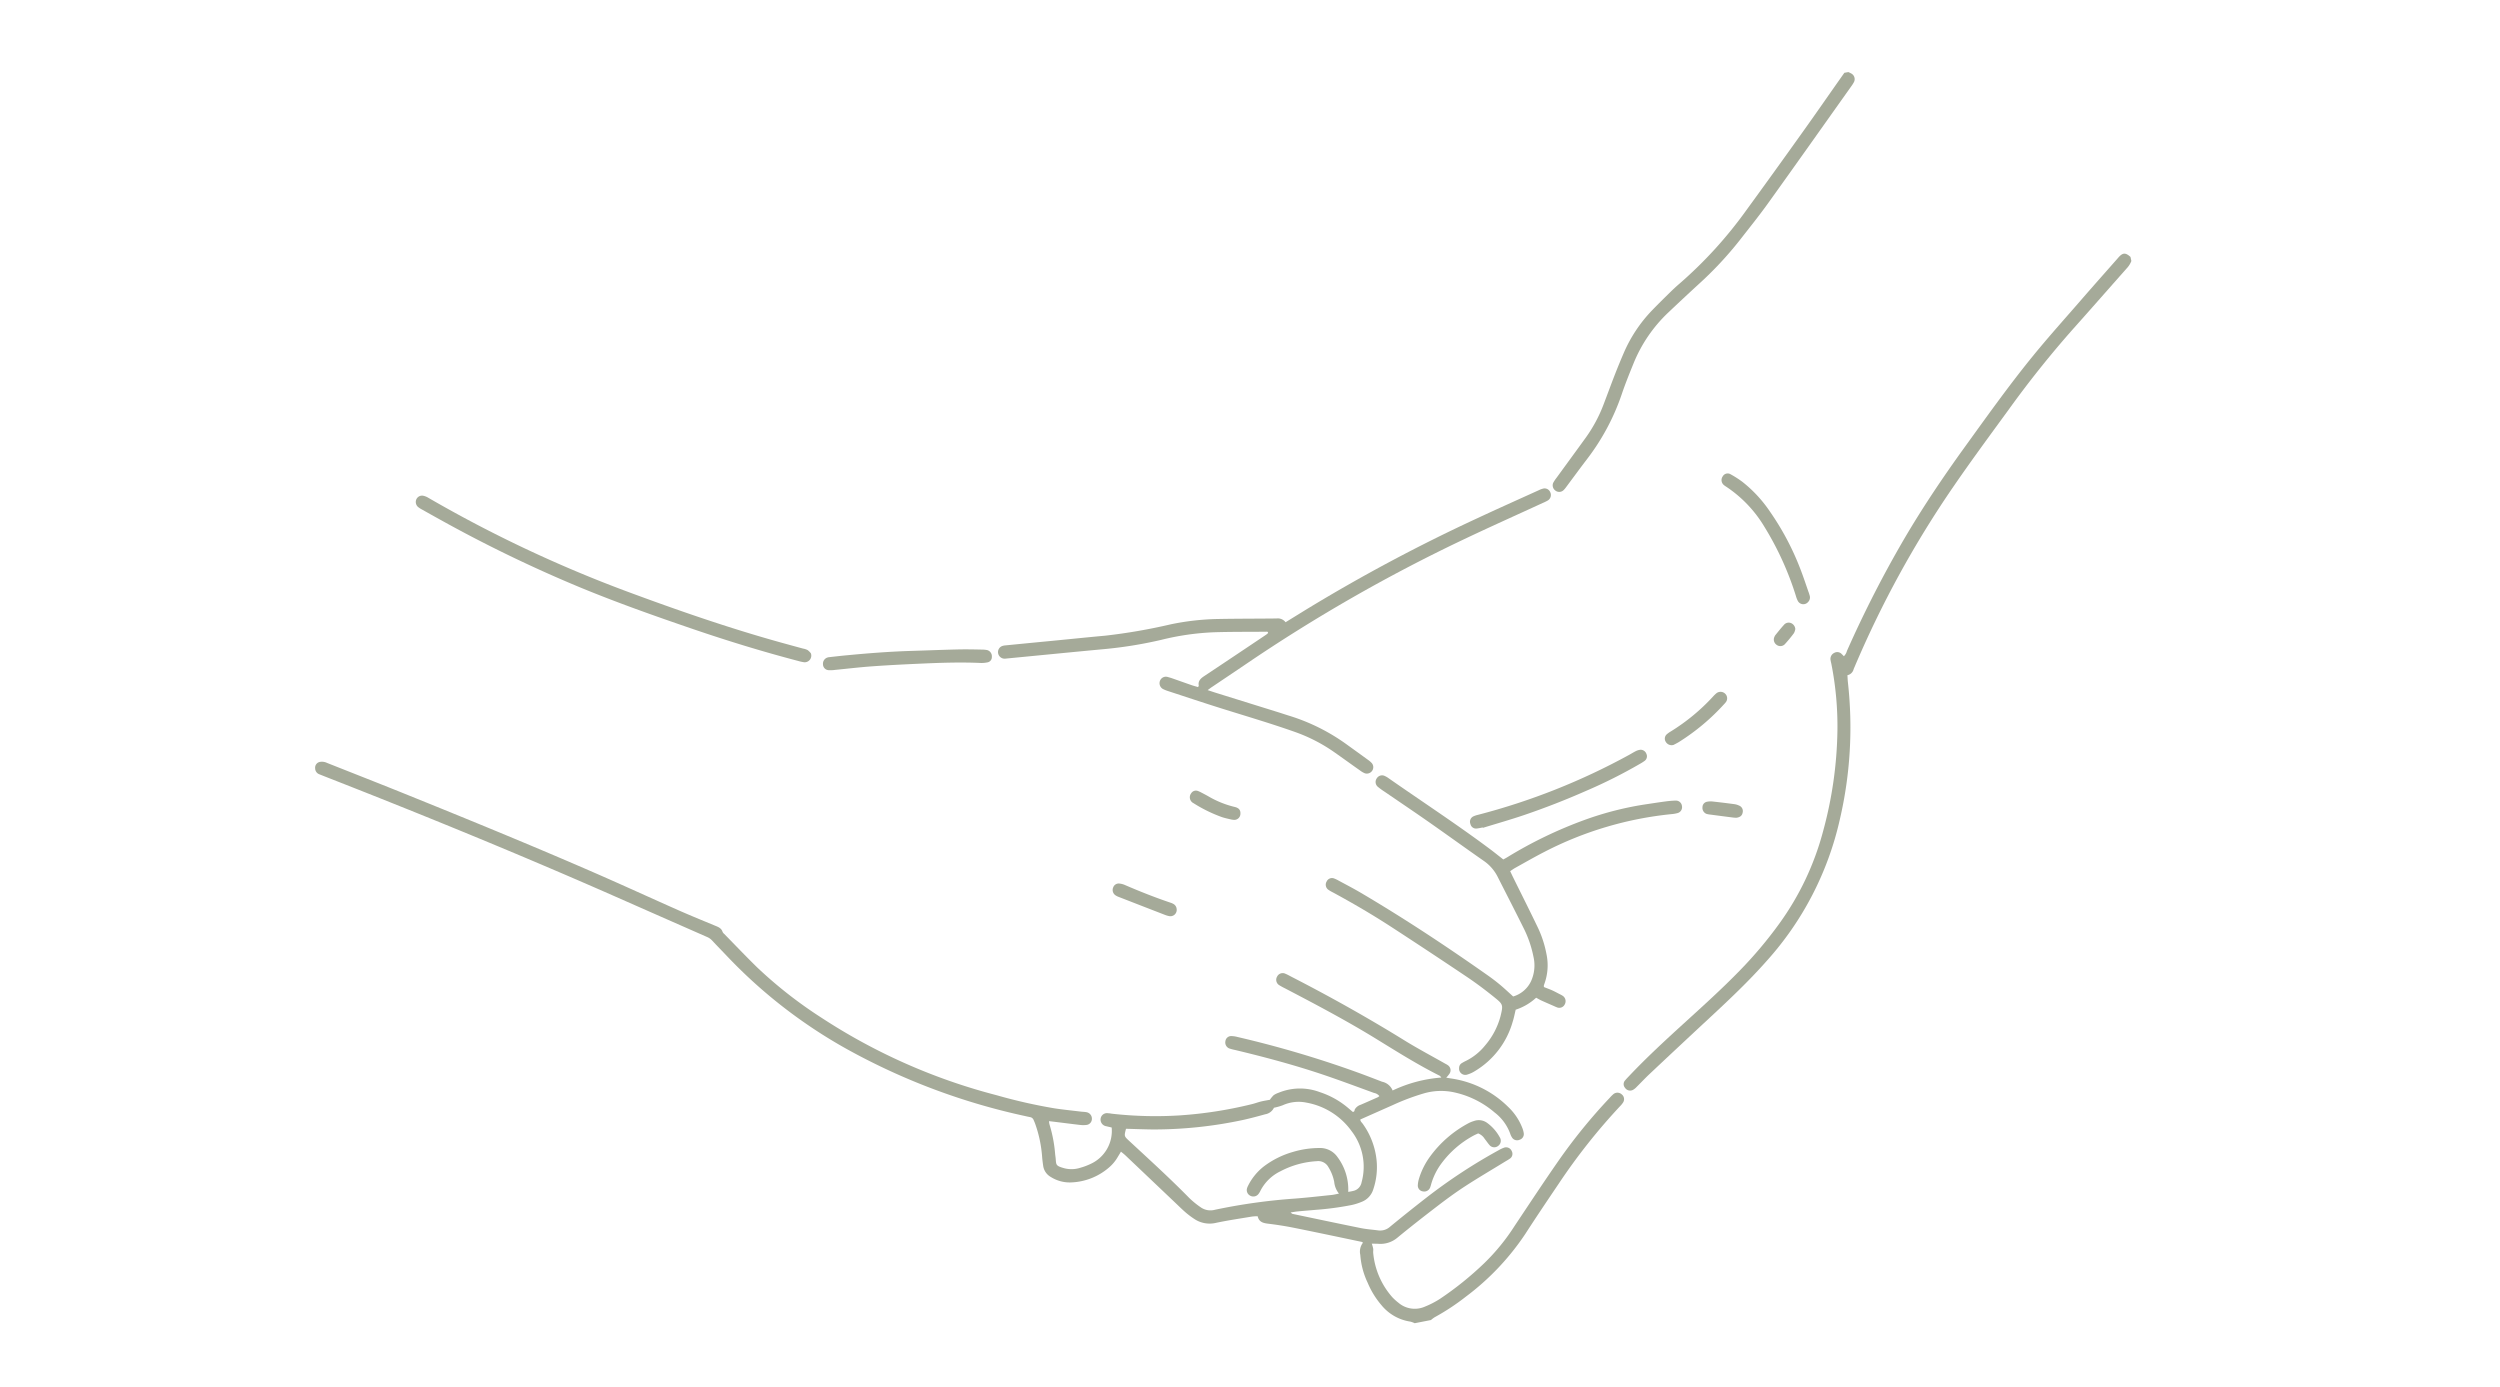 <svg xmlns="http://www.w3.org/2000/svg" width="247" height="137" viewBox="0 0 247 137"><g transform="translate(-1159 -3703)"><g transform="translate(427 191.934)"><path d="M871.77,3641.8a2.132,2.132,0,0,0-.432-.159,4.55,4.55,0,0,1-2.849-1.624,8.322,8.322,0,0,1-1.359-2.206,7.693,7.693,0,0,1-.733-2.763,1.436,1.436,0,0,1,.262-1.2c-.035-.027-.066-.072-.1-.08-2.254-.472-4.507-.952-6.765-1.405-.848-.17-1.707-.3-2.567-.405-.471-.059-.848-.187-.969-.728a5,5,0,0,0-.552.031c-1.193.2-2.392.374-3.575.625a2.721,2.721,0,0,1-2.152-.4,7.976,7.976,0,0,1-.872-.66c-.378-.33-.733-.686-1.1-1.032q-2.407-2.287-4.815-4.575c-.127-.12-.268-.226-.442-.371-.117.2-.207.349-.3.5a3.985,3.985,0,0,1-.92,1.1,6.045,6.045,0,0,1-3.692,1.441,3.5,3.5,0,0,1-2.02-.539,1.5,1.5,0,0,1-.75-1.089c-.04-.271-.074-.543-.1-.815a12.408,12.408,0,0,0-.713-3.406c-.041-.106-.088-.21-.132-.315a.453.453,0,0,0-.354-.289c-.157-.03-.313-.062-.469-.1a64.241,64.241,0,0,1-16.842-6.191,49.553,49.553,0,0,1-12.641-9.625c-.485-.514-.984-1.016-1.464-1.536a1.441,1.441,0,0,0-.5-.346q-4.606-2.025-9.21-4.058c-9.338-4.111-18.779-7.974-28.279-11.692q-.414-.162-.827-.328a.627.627,0,0,1-.4-.589.577.577,0,0,1,.5-.633,1.143,1.143,0,0,1,.665.1c2.566,1.019,5.138,2.024,7.7,3.059,6.326,2.557,12.641,5.141,18.9,7.872,2.719,1.188,5.415,2.428,8.128,3.629,1.189.526,2.394,1.017,3.6,1.516.32.133.642.243.761.623a.625.625,0,0,0,.171.21c1.071,1.092,2.125,2.2,3.217,3.27a42.971,42.971,0,0,0,6.35,4.98,58.2,58.2,0,0,0,17.325,7.674,52.357,52.357,0,0,0,5.736,1.3c.856.129,1.718.216,2.578.32.2.025.412.024.611.067a.647.647,0,0,1,.5.653.6.6,0,0,1-.544.6,2.635,2.635,0,0,1-.614,0c-.815-.094-1.628-.2-2.442-.3-.2-.025-.4-.047-.634-.076a1.784,1.784,0,0,0,.041.311,13.552,13.552,0,0,1,.563,2.953c.014.136.037.271.05.408.061.646-.025.745.885.99a2.839,2.839,0,0,0,1.554-.056,6.19,6.19,0,0,0,1.023-.384,3.586,3.586,0,0,0,2.073-3.594c-.186-.043-.358-.082-.53-.124a.665.665,0,0,1-.554-.8.632.632,0,0,1,.724-.485c.136,0,.271.033.407.049a38.453,38.453,0,0,0,6.693.163,41.163,41.163,0,0,0,7.094-1.106c.311-.073.611-.19.92-.266.286-.07.578-.114.877-.17a2.877,2.877,0,0,1,.377-.456,2.088,2.088,0,0,1,.488-.24,5.538,5.538,0,0,1,4.077-.056,8.272,8.272,0,0,1,2.844,1.608l.4.34c.2,0,.162-.153.205-.243a1.011,1.011,0,0,1,.573-.457c.566-.243,1.128-.493,1.691-.743a1.083,1.083,0,0,0,.164-.116.857.857,0,0,0-.525-.311c-1.651-.6-3.3-1.22-4.96-1.781-2.876-.971-5.807-1.756-8.758-2.462a4.966,4.966,0,0,1-.595-.157.634.634,0,0,1-.373-.728.569.569,0,0,1,.571-.492,2.487,2.487,0,0,1,.6.085,104.519,104.519,0,0,1,11.744,3.459c.859.309,1.71.639,2.562.967a1.435,1.435,0,0,1,1.041.866,13.565,13.565,0,0,1,4.817-1.279c-.082-.09-.116-.155-.17-.181-2.125-1.067-4.138-2.326-6.159-3.572-2.956-1.823-6.024-3.443-9.1-5.05a6.562,6.562,0,0,1-.6-.329.62.62,0,0,1-.2-.844.61.61,0,0,1,.818-.28c.21.085.409.2.612.305,3.8,1.952,7.522,4.036,11.155,6.283,1.319.815,2.694,1.54,4.043,2.307a1.969,1.969,0,0,1,.236.138.605.605,0,0,1,.165.847,3.644,3.644,0,0,1-.319.389c.238.039.413.07.588.095a10.049,10.049,0,0,1,5.531,2.793,5.7,5.7,0,0,1,1.4,2.086,2.233,2.233,0,0,1,.141.526.584.584,0,0,1-.414.633.592.592,0,0,1-.768-.256,1.479,1.479,0,0,1-.146-.309,4.615,4.615,0,0,0-1.552-2.129,9.118,9.118,0,0,0-3.938-1.977,6.1,6.1,0,0,0-3.043.086,22.74,22.74,0,0,0-3.072,1.154l-3.214,1.426c-.012.176.145.3.242.432a7.467,7.467,0,0,1,1.357,3.541,6.866,6.866,0,0,1-.334,2.969,1.921,1.921,0,0,1-1.14,1.2,5.767,5.767,0,0,1-.977.309,29.488,29.488,0,0,1-3.526.476c-.613.056-1.228.1-1.841.162-.2.019-.4.057-.673.1.1.076.136.128.183.138,2.254.473,4.507.951,6.764,1.407.557.112,1.129.149,1.693.225a1.459,1.459,0,0,0,1.194-.367q1.8-1.479,3.636-2.905a54.007,54.007,0,0,1,7.086-4.648,3.159,3.159,0,0,1,.556-.259.6.6,0,0,1,.736.343.568.568,0,0,1-.22.772c-.167.118-.349.215-.524.323-1.3.8-2.621,1.572-3.9,2.406-.954.622-1.872,1.3-2.777,1.994-1.3,1-2.6,2.012-3.866,3.055a2.593,2.593,0,0,1-1.9.611c-.2-.012-.4-.008-.637-.012a4.214,4.214,0,0,1,.137.489c.021.134-.012.275,0,.41a7.665,7.665,0,0,0,1.888,4.389,5.374,5.374,0,0,0,.608.55,2.483,2.483,0,0,0,2.641.37,8.717,8.717,0,0,0,1.454-.752,31.91,31.91,0,0,0,4.415-3.561,20.412,20.412,0,0,0,2.973-3.658c1.432-2.145,2.85-4.3,4.323-6.417a54.29,54.29,0,0,1,5.051-6.212,3.916,3.916,0,0,1,.386-.387.626.626,0,0,1,.817.028.6.6,0,0,1,.135.8,2.17,2.17,0,0,1-.3.368,59.915,59.915,0,0,0-6.07,7.671c-1.112,1.645-2.221,3.293-3.3,4.962a25.108,25.108,0,0,1-5.858,6.18,22.454,22.454,0,0,1-3.08,2.033,2.979,2.979,0,0,0-.376.282Zm-13.9-21.295a1.169,1.169,0,0,1-.875.654c-.7.194-1.409.385-2.121.545a42.1,42.1,0,0,1-9.032.953c-.865-.012-1.729-.045-2.593-.068-.187.729-.188.731.3,1.184,2.008,1.861,4.034,3.7,5.954,5.658a8.519,8.519,0,0,0,1.111.905,1.675,1.675,0,0,0,1.425.255,57.754,57.754,0,0,1,7.924-1.107c1.205-.093,2.407-.231,3.609-.356.224-.023.444-.082.717-.134a2.161,2.161,0,0,1-.469-1.16,4.309,4.309,0,0,0-.573-1.456,1.139,1.139,0,0,0-1.143-.588,8.734,8.734,0,0,0-3.6,1,4.338,4.338,0,0,0-1.975,1.927,1.624,1.624,0,0,1-.218.347.641.641,0,0,1-.81.126.624.624,0,0,1-.3-.7,1.253,1.253,0,0,1,.1-.254,5.561,5.561,0,0,1,1.53-1.9,8.736,8.736,0,0,1,2.918-1.461,9.1,9.1,0,0,1,2.564-.385,2.1,2.1,0,0,1,1.831.893,5.347,5.347,0,0,1,1.061,3.442c.158-.03.314-.05.465-.09a1.062,1.062,0,0,0,.855-.861,5.768,5.768,0,0,0-.991-5.054,7.013,7.013,0,0,0-4.461-2.815,3.8,3.8,0,0,0-2.343.262A5.686,5.686,0,0,1,857.872,3620.51Z" fill="#a5aa99"/><path d="M942.579,3536.852a2.175,2.175,0,0,1-.469.738c-1.771,2-3.528,4.01-5.308,6a101.706,101.706,0,0,0-6.362,7.97c-1.829,2.508-3.673,5.006-5.43,7.565a101.093,101.093,0,0,0-9.763,17.8c-.036.084-.075.167-.107.252a.8.8,0,0,1-.614.6c.017.259.022.484.048.707a40.092,40.092,0,0,1-.794,13.524,31.055,31.055,0,0,1-7.243,14.012c-1.741,1.969-3.648,3.771-5.571,5.557q-3.009,2.795-6,5.611c-.432.406-.836.841-1.258,1.258a1.521,1.521,0,0,1-.37.3.6.6,0,0,1-.786-.205.549.549,0,0,1,.025-.75c.127-.16.274-.3.416-.454,1.712-1.807,3.541-3.491,5.38-5.167,1.872-1.705,3.754-3.4,5.521-5.218a41.059,41.059,0,0,0,3.919-4.658,27.582,27.582,0,0,0,4.292-9.039,39.859,39.859,0,0,0,1.433-10,31.777,31.777,0,0,0-.6-6.6c-.023-.112-.055-.222-.071-.335a.653.653,0,0,1,.351-.745.6.6,0,0,1,.75.118c.066.06.126.126.208.209a1.114,1.114,0,0,0,.3-.521,111.794,111.794,0,0,1,5.634-11.031c1.847-3.154,3.888-6.181,6.028-9.143,2.179-3.015,4.337-6.049,6.686-8.935,1.541-1.893,3.175-3.71,4.776-5.554,1.213-1.4,2.44-2.778,3.661-4.166.015-.017.028-.035.044-.052.428-.482.7-.493,1.188-.049Z" fill="#a5aa99"/><path d="M914.623,3518.187c.08.04.165.073.24.12a.634.634,0,0,1,.274.928,2.823,2.823,0,0,1-.222.345c-2.749,3.869-5.486,7.746-8.253,11.6-.891,1.241-1.854,2.431-2.792,3.639a35.586,35.586,0,0,1-4.063,4.343q-1.512,1.389-3,2.8a14.34,14.34,0,0,0-3.434,5.059c-.395.972-.788,1.947-1.126,2.94a22.375,22.375,0,0,1-3.425,6.436c-.707.924-1.394,1.864-2.091,2.8a2.087,2.087,0,0,1-.267.31.614.614,0,0,1-.813.011.637.637,0,0,1-.2-.738,3.549,3.549,0,0,1,.339-.512c.966-1.328,1.938-2.653,2.9-3.984a14.3,14.3,0,0,0,1.764-3.314c.374-.981.734-1.966,1.115-2.944q.411-1.052.859-2.089a14.1,14.1,0,0,1,2.788-4.2c.585-.608,1.188-1.2,1.79-1.79.293-.287.593-.569.905-.836a41.921,41.921,0,0,0,6.623-7.27q2.781-3.817,5.523-7.664c1.274-1.782,2.522-3.582,3.782-5.374l.384-.544Z" fill="#a5aa99"/><path d="M851.316,3579.25c.326.107.54.181.756.248l6.273,1.954c.348.109.694.227,1.042.334a19.413,19.413,0,0,1,5.671,2.834q1.056.76,2.109,1.525a2.235,2.235,0,0,1,.361.311.622.622,0,0,1,.041.762.635.635,0,0,1-.724.248,2.107,2.107,0,0,1-.469-.274c-.857-.6-1.707-1.222-2.568-1.823a16.132,16.132,0,0,0-3.885-1.993c-2.411-.852-4.863-1.57-7.3-2.335-1.719-.54-3.428-1.112-5.141-1.672a3.82,3.82,0,0,1-.573-.224.657.657,0,0,1-.3-.822.626.626,0,0,1,.718-.384c.153.046.308.084.458.137.647.225,1.291.457,1.938.68.213.074.432.131.641.193.035-.064.079-.1.073-.137-.087-.464.184-.711.529-.941q3.075-2.045,6.142-4.106a1.724,1.724,0,0,0,.182-.156c-.025-.175-.138-.129-.214-.128-1.71.013-3.421,0-5.13.053a25.807,25.807,0,0,0-5.21.749,41.953,41.953,0,0,1-5.878.937q-2.556.24-5.11.49l-4.293.417a1.742,1.742,0,0,1-.2.017.651.651,0,0,1-.637-.519.638.638,0,0,1,.448-.747,1.354,1.354,0,0,1,.269-.048q2.316-.227,4.633-.45c1.748-.17,3.5-.352,5.246-.511a56.472,56.472,0,0,0,6.473-1.123,25.066,25.066,0,0,1,4.687-.524c1.915-.037,3.831-.029,5.747-.051a.966.966,0,0,1,.894.372c.676-.417,1.3-.8,1.915-1.181a168.245,168.245,0,0,1,17.005-9.083c2.024-.946,4.065-1.856,6.1-2.781a2.05,2.05,0,0,1,.382-.146.6.6,0,0,1,.74.331.632.632,0,0,1-.242.836,4.582,4.582,0,0,1-.491.239c-2.651,1.221-5.317,2.412-7.951,3.668a161.529,161.529,0,0,0-21.4,12.272c-1.093.744-2.194,1.477-3.291,2.216C851.645,3579,851.521,3579.1,851.316,3579.25Z" fill="#a5aa99"/><path d="M880.527,3595.981c.131-.073.271-.143.4-.225a42.24,42.24,0,0,1,7.627-3.68,31.538,31.538,0,0,1,6.23-1.57c.586-.088,1.173-.18,1.761-.257a8.975,8.975,0,0,1,1.023-.085.6.6,0,0,1,.609.538.6.6,0,0,1-.42.692,3.182,3.182,0,0,1-.6.106,34.933,34.933,0,0,0-12.584,3.74c-.975.5-1.922,1.048-2.879,1.578-.157.086-.3.195-.49.319.1.2.18.383.268.562.808,1.636,1.63,3.264,2.419,4.909a10.688,10.688,0,0,1,.9,2.723,5.373,5.373,0,0,1-.214,2.964,1.2,1.2,0,0,0-.054.2c0,.019.015.042.039.1.243.1.518.194.784.313.25.112.49.245.733.37a2.9,2.9,0,0,1,.3.163.637.637,0,0,1,.228.839.6.6,0,0,1-.808.3c-.107-.037-.209-.09-.314-.136-.4-.174-.794-.344-1.187-.523-.165-.075-.321-.17-.527-.28a5.517,5.517,0,0,1-2.021,1.184c-.1.413-.173.816-.3,1.2a8.32,8.32,0,0,1-3.746,4.876,3.029,3.029,0,0,1-.743.335.615.615,0,0,1-.8-.661.543.543,0,0,1,.249-.463,5.3,5.3,0,0,1,.48-.259,5.653,5.653,0,0,0,1.841-1.5,7.3,7.3,0,0,0,1.52-2.883c.27-1.123.268-1.166-.61-1.874s-1.765-1.377-2.692-2q-3.721-2.5-7.483-4.946c-1.876-1.219-3.807-2.348-5.775-3.414a3.415,3.415,0,0,1-.471-.278.613.613,0,0,1-.147-.8.58.58,0,0,1,.749-.295,3.11,3.11,0,0,1,.432.206c.742.4,1.493.791,2.22,1.219,4.27,2.517,8.4,5.248,12.454,8.1.43.3.85.618,1.254.953.437.363.849.755,1.319,1.177a2.828,2.828,0,0,0,1.77-1.518,3.782,3.782,0,0,0,.235-2.41,11.093,11.093,0,0,0-.918-2.717c-.861-1.736-1.749-3.46-2.625-5.189a4.194,4.194,0,0,0-1.382-1.574c-1.816-1.265-3.608-2.565-5.423-3.834-1.459-1.02-2.937-2.013-4.406-3.019a6.846,6.846,0,0,1-.608-.443.623.623,0,0,1-.109-.862.608.608,0,0,1,.785-.217,2.013,2.013,0,0,1,.354.205c3.292,2.3,6.659,4.5,9.882,6.9C879.525,3595.185,879.985,3595.558,880.527,3595.981Z" fill="#a5aa99"/><path d="M812.112,3575.609a.655.655,0,0,1-.659.888,4.154,4.154,0,0,1-.6-.131c-3.509-.92-6.974-1.983-10.406-3.156-3.755-1.284-7.5-2.607-11.167-4.123a134.776,134.776,0,0,1-13.852-6.711q-.868-.48-1.733-.968a2.275,2.275,0,0,1-.4-.26.658.658,0,0,1-.16-.75.621.621,0,0,1,.678-.353,1.635,1.635,0,0,1,.5.2,128.64,128.64,0,0,0,19.6,9.248c5.025,1.866,10.088,3.622,15.256,5.059.725.2,1.452.4,2.177.595a1.574,1.574,0,0,1,.451.149A1.737,1.737,0,0,1,812.112,3575.609Z" fill="#a5aa99"/><path d="M878.487,3592.816a5.011,5.011,0,0,1-.6.11.566.566,0,0,1-.608-.445.588.588,0,0,1,.288-.756,2.267,2.267,0,0,1,.452-.152,64.928,64.928,0,0,0,14.9-5.905c.241-.129.472-.278.718-.4a1.317,1.317,0,0,1,.454-.127.607.607,0,0,1,.574.409.559.559,0,0,1-.162.68,4.2,4.2,0,0,1-.459.294,49.191,49.191,0,0,1-5.373,2.695q-2.973,1.311-6.048,2.36c-1.359.463-2.742.855-4.114,1.278Z" fill="#a5aa99"/><path d="M813.866,3576c.709-.077,1.3-.149,1.888-.2,2.088-.2,4.178-.36,6.275-.424,1.549-.047,3.1-.11,4.646-.146.774-.018,1.549,0,2.324.015a2.667,2.667,0,0,1,.543.051.639.639,0,0,1,.453.683.522.522,0,0,1-.441.531,2.867,2.867,0,0,1-.678.057c-1.984-.09-3.965-.02-5.945.068-1.594.071-3.188.151-4.779.266-1.228.088-2.451.236-3.676.354a3.037,3.037,0,0,1-.611.024.586.586,0,0,1-.554-.59.637.637,0,0,1,.472-.668C813.848,3576,813.917,3575.991,813.866,3576Z" fill="#a5aa99"/><path d="M910.782,3569.862a.645.645,0,0,1-.153.694.615.615,0,0,1-.993-.1,2.413,2.413,0,0,1-.2-.507,30.086,30.086,0,0,0-3.108-6.828,12.366,12.366,0,0,0-3.793-3.978,1.915,1.915,0,0,1-.222-.159.635.635,0,0,1-.1-.864.555.555,0,0,1,.778-.19,9.77,9.77,0,0,1,1.15.736,12.965,12.965,0,0,1,2.734,2.949,26.593,26.593,0,0,1,3,5.668c.289.743.538,1.5.8,2.254C910.721,3569.642,910.75,3569.752,910.782,3569.862Z" fill="#a5aa99"/><path d="M878.041,3623.046c-.144.069-.311.139-.468.225a9.624,9.624,0,0,0-3.134,2.708,6.375,6.375,0,0,0-1.036,2.071,2.867,2.867,0,0,1-.1.327.624.624,0,0,1-.713.4.578.578,0,0,1-.508-.629,2.61,2.61,0,0,1,.106-.6,7.243,7.243,0,0,1,1.13-2.253,11.2,11.2,0,0,1,3.807-3.275,3.107,3.107,0,0,1,.508-.2,1.392,1.392,0,0,1,1.3.19,4.283,4.283,0,0,1,1.25,1.433.627.627,0,0,1-.178.849.615.615,0,0,1-.857-.11c-.164-.189-.3-.4-.461-.595A1.3,1.3,0,0,0,878.041,3623.046Z" fill="#a5aa99"/><path d="M897.348,3584.663a.668.668,0,0,1-.779-.319.574.574,0,0,1,.124-.743,2.585,2.585,0,0,1,.39-.274,19.727,19.727,0,0,0,4.149-3.425,3.252,3.252,0,0,1,.341-.334.655.655,0,0,1,.873.035.628.628,0,0,1,.043.867,1.418,1.418,0,0,1-.135.154,21.3,21.3,0,0,1-4.49,3.761C897.671,3584.5,897.466,3584.6,897.348,3584.663Z" fill="#a5aa99"/><path d="M848.252,3600.865a.626.626,0,0,1-.762.708,2.267,2.267,0,0,1-.392-.117q-2.294-.887-4.584-1.779a1.543,1.543,0,0,1-.3-.152.635.635,0,0,1-.229-.786.579.579,0,0,1,.652-.373,1.76,1.76,0,0,1,.46.119c1.505.651,3.029,1.255,4.583,1.778a1.4,1.4,0,0,1,.249.111A.626.626,0,0,1,848.252,3600.865Z" fill="#a5aa99"/><path d="M853.935,3592.071a2.32,2.32,0,0,1-.28-.035c-.309-.073-.621-.139-.922-.237a14.208,14.208,0,0,1-2.811-1.377.651.651,0,0,1-.226-.991.55.55,0,0,1,.659-.215,2.762,2.762,0,0,1,.371.172c.222.115.443.231.661.355a9.456,9.456,0,0,0,2.581,1.044c.448.1.61.323.585.7A.607.607,0,0,1,853.935,3592.071Z" fill="#a5aa99"/><path d="M903.578,3591.858c-.079,0-.216,0-.351-.019q-1.119-.141-2.237-.291a1.9,1.9,0,0,1-.4-.075.635.635,0,0,1-.385-.66.547.547,0,0,1,.447-.534,1.788,1.788,0,0,1,.542-.026q1.088.119,2.172.265a1.554,1.554,0,0,1,.454.139.581.581,0,0,1,.36.666C904.131,3591.627,903.954,3591.8,903.578,3591.858Z" fill="#a5aa99"/><path d="M909.376,3573.209a1.2,1.2,0,0,1-.139.417,13.13,13.13,0,0,1-.908,1.1.612.612,0,0,1-.812.041.632.632,0,0,1-.2-.789.735.735,0,0,1,.1-.176c.274-.334.54-.675.832-.992a.609.609,0,0,1,.8-.134A.7.7,0,0,1,909.376,3573.209Z" fill="#a5aa99"/></g><rect width="247" height="137" transform="translate(1159 3703)" fill="none"/></g></svg>